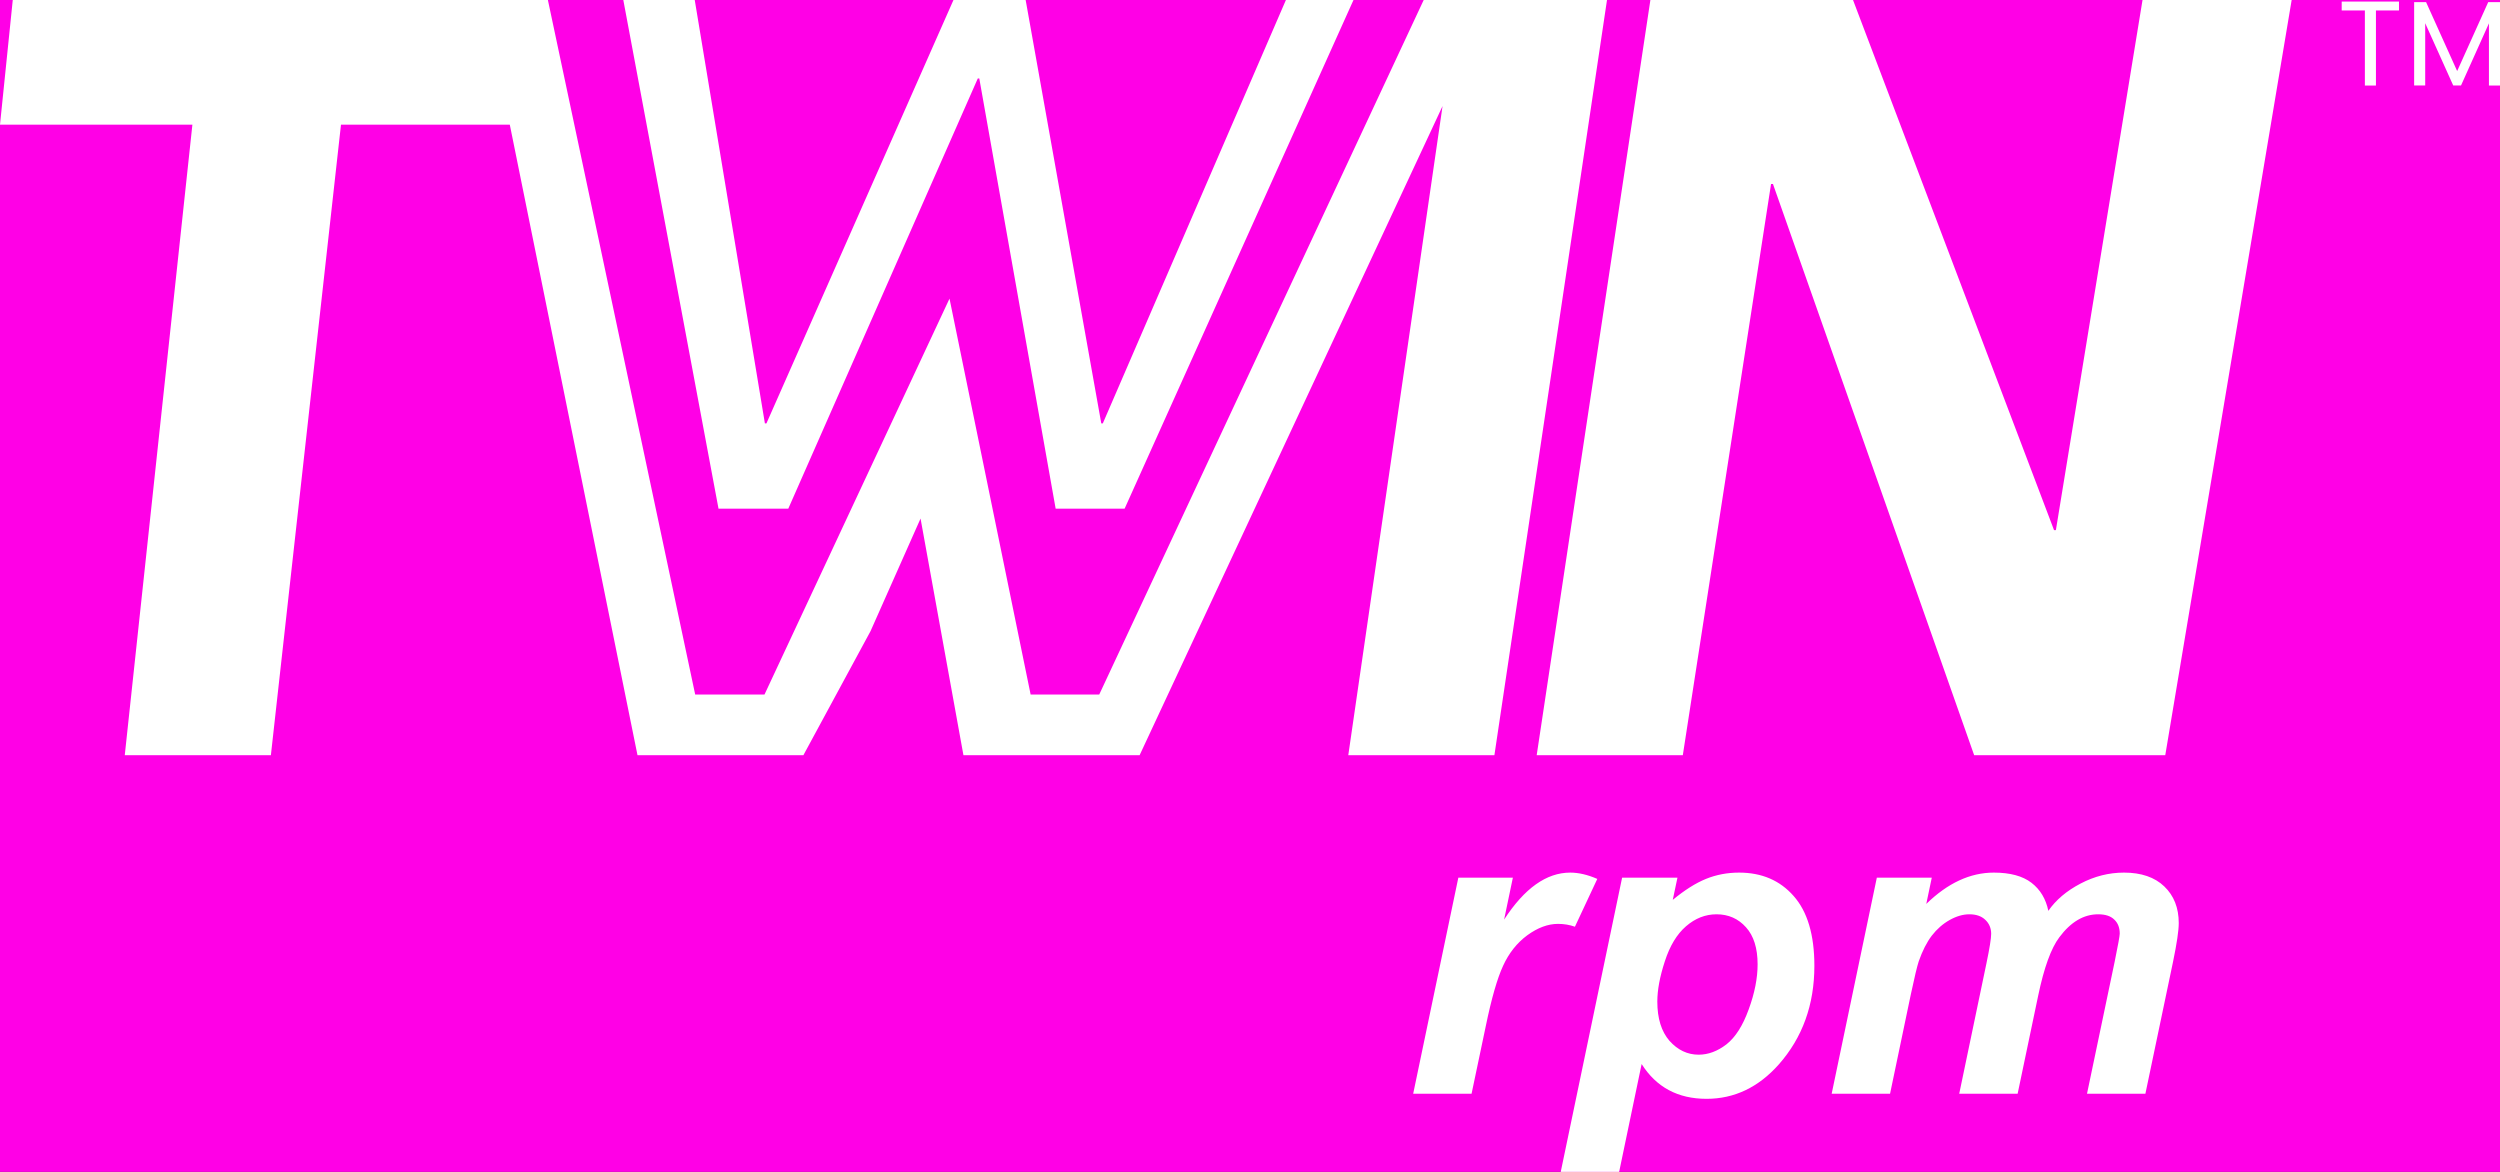 <?xml version="1.0" encoding="UTF-8"?>
<svg xmlns="http://www.w3.org/2000/svg" width="96" height="45" viewBox="0 0 96 45" fill="none">
  <rect x="0" y="0" width="96" height="45" fill="#333333" stroke="none"/>
  <g clip-path="url(#clip0_1450_18230)">
    <rect width="96" height="45" fill="#FF00E6"></rect>
    <path d="M56 33.703H58.094L57.758 35.312C58.539 34.109 59.385 33.508 60.297 33.508C60.62 33.508 60.966 33.589 61.336 33.75L60.477 35.586C60.273 35.513 60.057 35.477 59.828 35.477C59.443 35.477 59.05 35.622 58.648 35.914C58.253 36.206 57.943 36.596 57.719 37.086C57.495 37.57 57.273 38.341 57.055 39.398L56.508 42H54.266L56 33.703ZM62.289 33.703H64.414L64.234 34.555C64.688 34.18 65.112 33.911 65.508 33.75C65.904 33.589 66.328 33.508 66.781 33.508C67.651 33.508 68.349 33.807 68.875 34.406C69.406 35.005 69.672 35.898 69.672 37.086C69.672 38.581 69.216 39.844 68.305 40.875C67.523 41.755 66.599 42.195 65.531 42.195C64.432 42.195 63.602 41.75 63.039 40.859L62.141 45.164H59.898L62.289 33.703ZM63.641 38.461C63.641 39.107 63.797 39.609 64.109 39.969C64.427 40.323 64.799 40.5 65.227 40.5C65.596 40.5 65.953 40.367 66.297 40.102C66.641 39.831 66.924 39.385 67.148 38.766C67.378 38.141 67.492 37.562 67.492 37.031C67.492 36.411 67.344 35.938 67.047 35.609C66.75 35.276 66.372 35.109 65.914 35.109C65.487 35.109 65.096 35.263 64.742 35.57C64.393 35.872 64.122 36.32 63.93 36.914C63.737 37.503 63.641 38.018 63.641 38.461ZM72.07 33.703H74.18L73.969 34.711C74.792 33.909 75.656 33.508 76.562 33.508C77.188 33.508 77.669 33.638 78.008 33.898C78.346 34.159 78.562 34.518 78.656 34.977C78.943 34.56 79.354 34.211 79.891 33.93C80.427 33.648 80.984 33.508 81.562 33.508C82.224 33.508 82.74 33.685 83.109 34.039C83.479 34.393 83.664 34.862 83.664 35.445C83.664 35.732 83.591 36.227 83.445 36.93L82.383 42H80.141L81.203 36.93C81.333 36.294 81.398 35.935 81.398 35.852C81.398 35.622 81.328 35.443 81.188 35.312C81.052 35.177 80.846 35.109 80.57 35.109C80.013 35.109 79.516 35.404 79.078 35.992C78.76 36.414 78.49 37.161 78.266 38.234L77.477 42H75.234L76.281 36.984C76.401 36.406 76.461 36.031 76.461 35.859C76.461 35.641 76.385 35.461 76.234 35.32C76.088 35.18 75.885 35.109 75.625 35.109C75.38 35.109 75.128 35.182 74.867 35.328C74.607 35.474 74.378 35.675 74.18 35.93C73.987 36.185 73.82 36.513 73.68 36.914C73.617 37.102 73.516 37.526 73.375 38.188L72.578 42H70.336L72.07 33.703Z" fill="white"></path>
    <path d="M89.921 0.06H92.121V0.402H91.236V3.285H90.811V0.402H89.921V0.06Z" fill="white"></path>
    <path d="M92.706 0.083H93.162L94.355 2.729L95.547 0.083H96V3.285H95.575V0.897L94.503 3.283H94.204L93.128 0.891V3.283H92.703V0.083H92.706Z" fill="white"></path>
    <path d="M27.591 19.533L23.935 0H26.678L29.372 16.258H29.431L36.613 0H39.385L42.289 16.258H42.348L49.379 0H51.974L43.185 19.533H40.537L37.605 3.014H37.547L30.27 19.533H27.593H27.591ZM57.299 0H54.67L42.211 26.669H39.576L36.461 11.467L29.357 26.669H26.695L21.041 0.01V0H21.039H18.608H0.49L0 4.787H7.388L4.791 29H10.402L13.094 4.787H19.576L24.48 29H30.85L33.429 24.235L35.349 19.912L36.996 29H43.761L55.394 4.073L51.774 29H57.385L61.709 0H57.293H57.299ZM82.273 0L78.946 20.357H78.875L71.156 0H63.375L59.009 29H64.62L68.008 7.066H68.082L75.808 29H83.146L88 0H82.273Z" fill="white"></path>
  </g>
  <defs>
    <clipPath id="clip0_1450_18230">
      <rect width="96" height="45" fill="white"></rect>
    </clipPath>
  </defs>
</svg>
